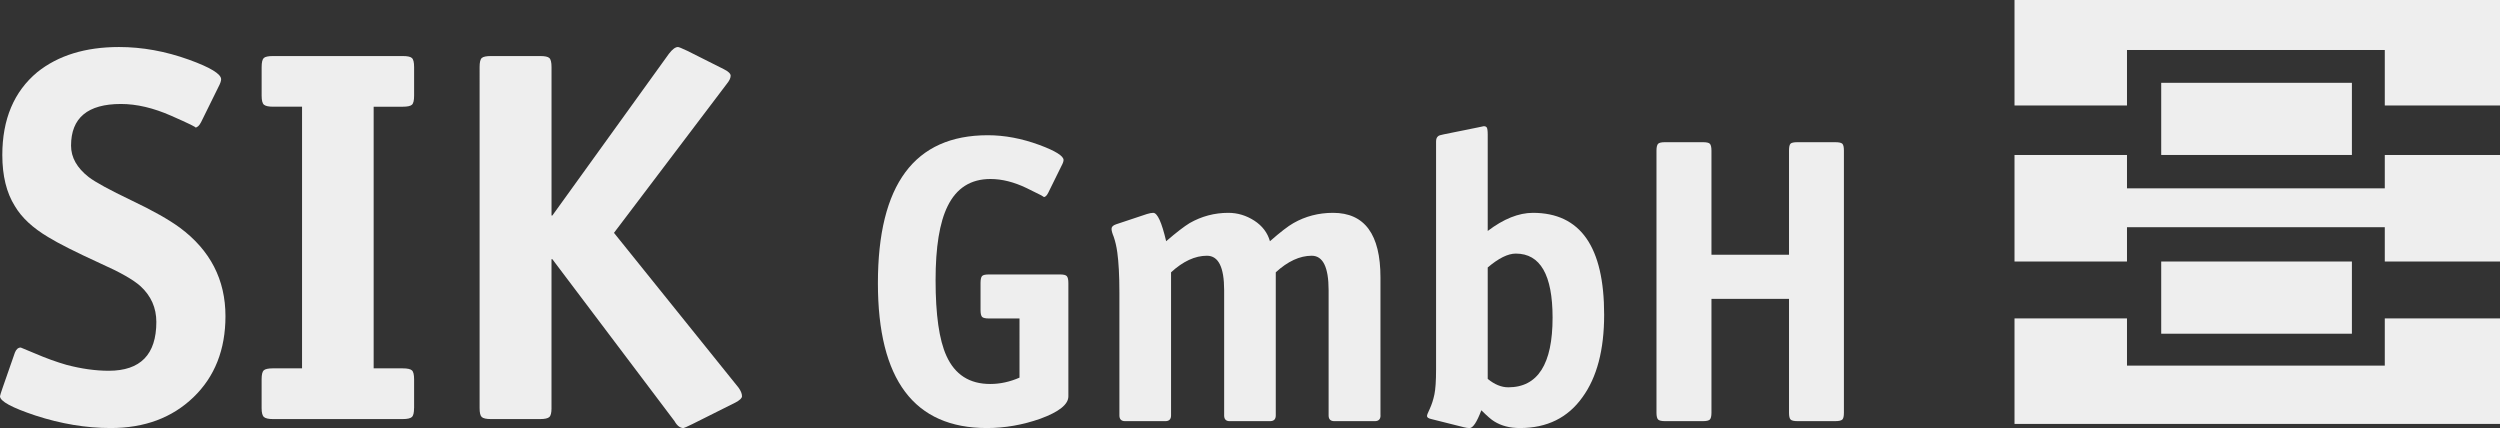 <?xml version="1.0" encoding="iso-8859-1"?>
<!-- Generator: Adobe Illustrator 15.0.2, SVG Export Plug-In . SVG Version: 6.00 Build 0)  -->
<!DOCTYPE svg PUBLIC "-//W3C//DTD SVG 1.1//EN" "http://www.w3.org/Graphics/SVG/1.1/DTD/svg11.dtd">
<svg version="1.1" xmlns="http://www.w3.org/2000/svg" xmlns:xlink="http://www.w3.org/1999/xlink" x="0px" y="0px"
	 width="117.67px" height="20.147px" viewBox="0 0 117.67 20.147" style="enable-background:new 0 0 117.67 20.147;"
	 xml:space="preserve">
<rect x="0" y="0" width="117.67" height="20.147" fill="#333333" stroke="none"/>
<g id="sikgmbh">
	<g>
		<path style="fill:#EEEEEE;" d="M9.467,5.745C9.38,5.919,9.284,6.003,9.188,6.003c0.086,0-0.29-0.184-1.129-0.554
			C7.222,5.08,6.433,4.894,5.693,4.894c-1.565,0-2.349,0.653-2.349,1.961c0,0.556,0.277,1.046,0.832,1.48
			c0.319,0.244,0.988,0.607,1.997,1.09c1.012,0.481,1.774,0.911,2.296,1.294c1.427,1.059,2.143,2.446,2.143,4.161
			c0,1.577-0.503,2.851-1.508,3.819c-1.005,0.967-2.302,1.448-3.893,1.448c-1.157,0-2.341-0.197-3.545-0.59
			C0.555,19.187,0,18.886,0,18.65c0-0.022,0.041-0.161,0.127-0.408L0.7,16.599c0.062-0.16,0.154-0.241,0.278-0.241l0.666,0.277
			c0.518,0.222,1.011,0.402,1.479,0.536c0.702,0.186,1.368,0.28,1.999,0.28c1.489,0,2.237-0.765,2.237-2.297
			c0-0.664-0.247-1.224-0.743-1.681c-0.342-0.309-0.971-0.665-1.884-1.071c-1.158-0.531-1.978-0.943-2.46-1.24
			C1.543,10.729,1.021,10.245,0.7,9.701c-0.395-0.627-0.591-1.43-0.591-2.404c0-1.687,0.549-2.987,1.646-3.901
			c0.985-0.788,2.268-1.183,3.847-1.183c1.084,0,2.183,0.197,3.288,0.595c1.013,0.365,1.518,0.676,1.518,0.921
			c0,0.086-0.044,0.21-0.129,0.369L9.467,5.745z"/>
		<path style="fill:#EEEEEE;" d="M19.489,19.207c0,0.22-0.034,0.36-0.104,0.422c-0.068,0.062-0.209,0.096-0.435,0.096h-6.1
			c-0.211,0-0.352-0.033-0.425-0.096c-0.075-0.062-0.111-0.202-0.111-0.422v-1.351c0-0.222,0.034-0.363,0.101-0.426
			c0.068-0.061,0.214-0.093,0.436-0.093h1.366V5.022h-1.366c-0.211,0-0.352-0.031-0.425-0.092c-0.075-0.06-0.111-0.203-0.111-0.426
			V3.156c0-0.223,0.034-0.362,0.101-0.426c0.068-0.062,0.214-0.092,0.436-0.092h6.1c0.226,0,0.366,0.03,0.435,0.092
			c0.07,0.063,0.104,0.203,0.104,0.426v1.349c0,0.223-0.034,0.366-0.104,0.426c-0.068,0.061-0.209,0.092-0.435,0.092h-1.365v12.315
			h1.365c0.226,0,0.366,0.032,0.435,0.093c0.07,0.062,0.104,0.204,0.104,0.426V19.207z"/>
		<path style="fill:#EEEEEE;" d="M25.959,19.207c0,0.22-0.033,0.36-0.104,0.422c-0.065,0.062-0.21,0.096-0.435,0.096h-2.309
			c-0.222,0-0.366-0.033-0.435-0.096c-0.069-0.062-0.102-0.202-0.102-0.422V3.156c0-0.223,0.032-0.362,0.102-0.426
			c0.068-0.062,0.213-0.092,0.435-0.092h2.309c0.225,0,0.369,0.03,0.435,0.092c0.07,0.063,0.104,0.203,0.104,0.426v6.989h0.038
			l5.49-7.618c0.16-0.21,0.304-0.314,0.424-0.314c0.04,0,0.188,0.062,0.446,0.183l1.7,0.854c0.223,0.109,0.333,0.217,0.333,0.314
			c0,0.111-0.062,0.238-0.185,0.388l-5.307,7.008l5.861,7.283c0.109,0.15,0.165,0.286,0.165,0.408c0,0.087-0.104,0.187-0.313,0.298
			l-1.997,0.999c-0.27,0.133-0.419,0.2-0.443,0.2c-0.159,0-0.303-0.11-0.426-0.33l-5.749-7.62h-0.038V19.207z"/>
		<path style="fill:#EEEEEE;" d="M50.286,18.656c0,0.379-0.438,0.729-1.319,1.052c-0.835,0.294-1.673,0.439-2.517,0.439
			c-3.42,0-5.129-2.271-5.129-6.819c0-4.642,1.723-6.963,5.171-6.963c0.788,0,1.598,0.151,2.43,0.457
			c0.758,0.281,1.137,0.52,1.137,0.708c0,0.066-0.033,0.161-0.1,0.283L49.335,9.08c-0.067,0.133-0.139,0.197-0.214,0.197
			c0.057,0-0.21-0.141-0.802-0.425s-1.157-0.427-1.699-0.427c-0.93,0-1.601,0.427-2.018,1.28c-0.379,0.767-0.566,1.927-0.566,3.48
			c0,1.628,0.169,2.817,0.511,3.565c0.398,0.882,1.084,1.323,2.06,1.323c0.464,0,0.925-0.1,1.379-0.299V14.99h-1.435
			c-0.162,0-0.269-0.023-0.321-0.069c-0.051-0.048-0.078-0.157-0.078-0.327v-1.266c0-0.169,0.023-0.281,0.071-0.335
			c0.048-0.052,0.156-0.075,0.328-0.075h3.337c0.163,0,0.269,0.023,0.321,0.075c0.052,0.054,0.077,0.166,0.077,0.335V18.656z"/>
		<path style="fill:#EEEEEE;" d="M64.979,19.554c0,0.179-0.091,0.269-0.271,0.269h-1.903c-0.181,0-0.27-0.09-0.27-0.269v-5.897
			c0-1.081-0.267-1.62-0.795-1.62c-0.559,0-1.125,0.26-1.692,0.78v6.737c0,0.179-0.089,0.269-0.271,0.269h-1.901
			c-0.17,0-0.258-0.09-0.258-0.269v-5.897c0-1.081-0.269-1.62-0.809-1.62c-0.56,0-1.123,0.26-1.69,0.78v6.737
			c0,0.179-0.091,0.269-0.27,0.269h-1.89c-0.181,0-0.271-0.09-0.271-0.269v-5.785c0-0.796-0.035-1.425-0.099-1.892
			c-0.039-0.281-0.097-0.528-0.171-0.738c-0.067-0.16-0.1-0.283-0.1-0.368c0-0.095,0.069-0.165,0.215-0.214l1.447-0.482
			c0.123-0.038,0.223-0.057,0.299-0.057c0.199,0,0.401,0.445,0.61,1.336c0.482-0.418,0.854-0.7,1.106-0.854
			c0.561-0.32,1.168-0.482,1.819-0.482c0.438,0,0.843,0.123,1.225,0.368c0.378,0.247,0.622,0.569,0.735,0.968
			c0.486-0.427,0.854-0.711,1.108-0.854c0.561-0.32,1.181-0.482,1.862-0.482c1.488,0,2.232,1.014,2.232,3.041V19.554z"/>
		<path style="fill:#EEEEEE;" d="M72.151,10.018c-0.668,0-1.38,0.285-2.127,0.853V6.338c0-0.18-0.016-0.292-0.043-0.334
			c-0.028-0.044-0.075-0.064-0.143-0.064c-0.009,0-0.053,0.008-0.129,0.027c-0.074,0.02-0.123,0.03-0.142,0.03l-1.606,0.325
			c-0.151,0.028-0.241,0.059-0.268,0.086c-0.067,0.049-0.1,0.133-0.1,0.254v10.731c0,0.537-0.027,0.932-0.079,1.177
			c-0.053,0.248-0.125,0.474-0.222,0.683c-0.084,0.172-0.126,0.28-0.126,0.327c0,0.066,0.065,0.114,0.199,0.143l1.533,0.385
			c0.095,0.024,0.186,0.04,0.27,0.04c0.162,0,0.345-0.279,0.556-0.838c0.274,0.273,0.478,0.45,0.608,0.525
			c0.335,0.21,0.736,0.312,1.21,0.312c1.269,0,2.249-0.48,2.94-1.448c0.682-0.938,1.022-2.229,1.022-3.88
			C75.507,11.618,74.389,10.018,72.151,10.018z M70.989,18.23c-0.32,0-0.645-0.133-0.965-0.397v-5.244
			c0.513-0.435,0.951-0.653,1.322-0.653c1.154,0,1.731,1.005,1.731,3.013C73.078,17.136,72.383,18.23,70.989,18.23z"/>
		<path style="fill:#EEEEEE;" d="M86.789,19.425c0,0.169-0.025,0.277-0.076,0.324c-0.053,0.048-0.164,0.073-0.334,0.073h-1.776
			c-0.16,0-0.271-0.025-0.32-0.073c-0.053-0.047-0.078-0.155-0.078-0.324v-5.358h-3.65v5.358c0,0.169-0.029,0.277-0.078,0.324
			c-0.054,0.048-0.158,0.073-0.32,0.073h-1.792c-0.158,0-0.267-0.025-0.318-0.073c-0.051-0.047-0.08-0.155-0.08-0.324V7.091
			c0-0.171,0.029-0.279,0.08-0.327c0.052-0.048,0.16-0.071,0.318-0.071h1.792c0.162,0,0.267,0.023,0.32,0.071
			c0.049,0.048,0.078,0.156,0.078,0.327v4.9h3.65v-4.9c0-0.171,0.023-0.279,0.071-0.327c0.047-0.048,0.156-0.071,0.327-0.071h1.776
			c0.17,0,0.281,0.023,0.334,0.071c0.051,0.048,0.076,0.156,0.076,0.327V19.425z"/>
		<g>
			<polygon style="fill:#EEEEEE;" points="94.819,4.965 100.113,4.965 100.113,2.353 112.247,2.353 112.247,4.965 117.67,4.965 
				117.67,0 94.819,0 			"/>
			<polygon style="fill:#EEEEEE;" points="94.819,19.953 117.67,19.953 117.67,14.987 112.247,14.987 112.247,17.209 
				100.113,17.209 100.113,14.987 94.819,14.987 			"/>
			<polygon style="fill:#EEEEEE;" points="94.819,12.309 100.113,12.309 100.113,10.694 112.247,10.694 112.247,12.309 
				117.67,12.309 117.67,7.295 112.247,7.295 112.247,8.865 100.113,8.865 100.113,7.295 94.819,7.295 			"/>
			<rect x="101.724" y="3.898" style="fill:#EEEEEE;" width="8.975" height="3.396"/>
			<rect x="101.724" y="12.309" style="fill:#EEEEEE;" width="8.975" height="3.398"/>
		</g>
	</g>
</g>
<g id="Ebene_1">
</g>
</svg>
